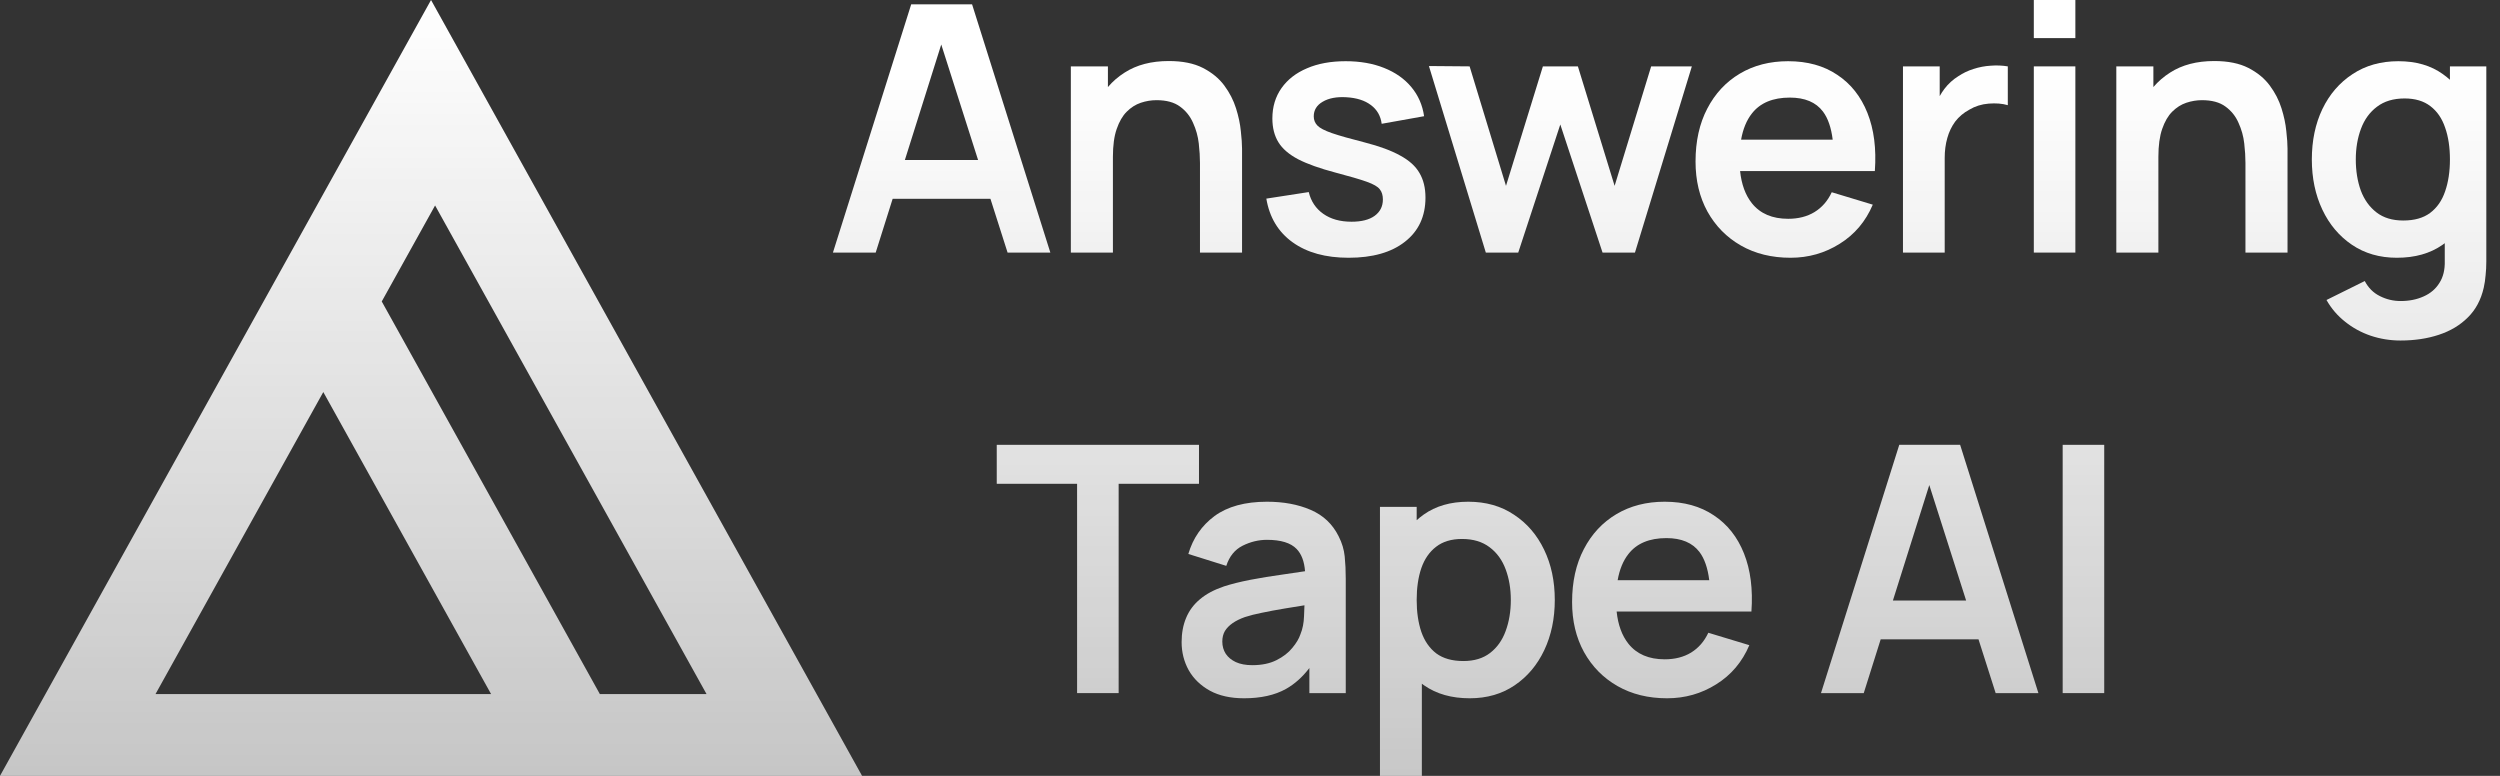 <svg xmlns="http://www.w3.org/2000/svg" width="116" height="36" viewBox="0 0 116 36" fill="none"><rect x="0" y="0" width="116" height="36" fill="#333333" stroke="none"/><path fill-rule="evenodd" clip-rule="evenodd" d="M42.28 0.2L38.648 11.72H40.632L41.419 9.224H45.956L46.752 11.72H48.736L45.104 0.2H42.28ZM45.383 7.424L43.674 2.065L41.986 7.424H45.383Z" fill="url(#paint0_linear_160_2454)"></path><path d="M55.679 7.56V11.72H57.631V6.896C57.631 6.688 57.612 6.419 57.575 6.088C57.543 5.752 57.468 5.397 57.351 5.024C57.233 4.651 57.052 4.299 56.807 3.968C56.562 3.637 56.231 3.365 55.815 3.152C55.399 2.939 54.871 2.832 54.231 2.832C53.42 2.832 52.737 3.011 52.183 3.368C51.886 3.556 51.627 3.78 51.407 4.039V3.08H49.687V11.72H51.639V7.28C51.639 6.752 51.697 6.32 51.815 5.984C51.932 5.643 52.087 5.376 52.279 5.184C52.476 4.987 52.695 4.848 52.935 4.768C53.175 4.688 53.417 4.648 53.663 4.648C54.121 4.648 54.484 4.747 54.751 4.944C55.023 5.141 55.225 5.395 55.359 5.704C55.498 6.008 55.586 6.325 55.623 6.656C55.66 6.987 55.679 7.288 55.679 7.56Z" fill="url(#paint1_linear_160_2454)"></path><path d="M59.974 11.24C60.641 11.72 61.508 11.96 62.574 11.96C63.689 11.96 64.561 11.712 65.19 11.216C65.825 10.72 66.142 10.037 66.142 9.168C66.142 8.72 66.049 8.339 65.862 8.024C65.681 7.709 65.382 7.44 64.966 7.216C64.556 6.987 64.006 6.784 63.318 6.608C62.646 6.437 62.14 6.293 61.798 6.176C61.462 6.059 61.238 5.941 61.126 5.824C61.014 5.707 60.958 5.565 60.958 5.4C60.958 5.107 61.097 4.88 61.374 4.72C61.652 4.555 62.017 4.485 62.47 4.512C62.945 4.539 63.324 4.659 63.606 4.872C63.894 5.085 64.062 5.376 64.11 5.744L66.078 5.392C66.004 4.875 65.806 4.424 65.486 4.04C65.166 3.656 64.745 3.36 64.222 3.152C63.705 2.944 63.11 2.84 62.438 2.84C61.75 2.84 61.153 2.949 60.646 3.168C60.14 3.381 59.745 3.688 59.462 4.088C59.18 4.488 59.038 4.957 59.038 5.496C59.038 5.928 59.132 6.296 59.318 6.6C59.505 6.904 59.812 7.168 60.238 7.392C60.665 7.611 61.241 7.816 61.966 8.008C62.617 8.179 63.1 8.32 63.414 8.432C63.729 8.544 63.932 8.661 64.022 8.784C64.118 8.901 64.166 9.059 64.166 9.256C64.166 9.576 64.038 9.829 63.782 10.016C63.532 10.197 63.174 10.288 62.71 10.288C62.182 10.288 61.745 10.165 61.398 9.92C61.052 9.675 60.828 9.339 60.726 8.912L58.758 9.216C58.902 10.085 59.308 10.76 59.974 11.24Z" fill="url(#paint2_linear_160_2454)"></path><path d="M68.19 3.08L66.302 3.064L68.942 11.72H70.446L72.398 5.776L74.358 11.72H75.862L78.502 3.08H76.614L74.918 8.624L73.214 3.08H71.59L69.878 8.624L68.19 3.08Z" fill="url(#paint3_linear_160_2454)"></path><path fill-rule="evenodd" clip-rule="evenodd" d="M80.777 11.392C81.439 11.771 82.207 11.96 83.081 11.96C83.913 11.96 84.673 11.744 85.361 11.312C86.055 10.88 86.567 10.275 86.897 9.496L84.993 8.92C84.807 9.32 84.54 9.627 84.193 9.84C83.852 10.048 83.444 10.152 82.969 10.152C82.233 10.152 81.673 9.912 81.289 9.432C80.988 9.055 80.805 8.556 80.74 7.936H86.993C87.068 6.901 86.953 6.003 86.649 5.24C86.345 4.477 85.879 3.888 85.249 3.472C84.625 3.051 83.865 2.84 82.969 2.84C82.121 2.84 81.375 3.032 80.729 3.416C80.084 3.8 79.58 4.341 79.217 5.04C78.855 5.733 78.673 6.552 78.673 7.496C78.673 8.371 78.857 9.144 79.225 9.816C79.599 10.488 80.116 11.013 80.777 11.392ZM85.037 6.48C84.967 5.918 84.817 5.483 84.585 5.176C84.26 4.744 83.748 4.528 83.049 4.528C82.26 4.528 81.673 4.773 81.289 5.264C81.043 5.576 80.875 5.981 80.787 6.48H85.037Z" fill="url(#paint4_linear_160_2454)"></path><path d="M90.002 3.08H88.298V11.72H90.234V7.328C90.234 6.997 90.274 6.691 90.354 6.408C90.434 6.12 90.557 5.864 90.722 5.64C90.893 5.416 91.112 5.232 91.378 5.088C91.645 4.928 91.944 4.835 92.274 4.808C92.61 4.781 92.906 4.805 93.162 4.88V3.08C92.906 3.037 92.642 3.027 92.37 3.048C92.098 3.064 91.832 3.115 91.57 3.2C91.314 3.28 91.08 3.392 90.866 3.536C90.616 3.691 90.4 3.888 90.218 4.128C90.139 4.233 90.067 4.344 90.002 4.46V3.08Z" fill="url(#paint5_linear_160_2454)"></path><path d="M94.369 0V1.768H96.297V0H94.369Z" fill="url(#paint6_linear_160_2454)"></path><path d="M96.297 3.08H94.369V11.72H96.297V3.08Z" fill="url(#paint7_linear_160_2454)"></path><path d="M104.189 7.56V11.72H106.141V6.896C106.141 6.688 106.123 6.419 106.085 6.088C106.053 5.752 105.979 5.397 105.861 5.024C105.744 4.651 105.563 4.299 105.317 3.968C105.072 3.637 104.741 3.365 104.325 3.152C103.909 2.939 103.381 2.832 102.741 2.832C101.931 2.832 101.248 3.011 100.693 3.368C100.397 3.556 100.138 3.78 99.917 4.039V3.08H98.197V11.72H100.149V7.28C100.149 6.752 100.208 6.32 100.325 5.984C100.443 5.643 100.597 5.376 100.789 5.184C100.987 4.987 101.205 4.848 101.445 4.768C101.685 4.688 101.928 4.648 102.173 4.648C102.632 4.648 102.995 4.747 103.261 4.944C103.533 5.141 103.736 5.395 103.869 5.704C104.008 6.008 104.096 6.325 104.133 6.656C104.171 6.987 104.189 7.288 104.189 7.56Z" fill="url(#paint8_linear_160_2454)"></path><path fill-rule="evenodd" clip-rule="evenodd" d="M109.997 15.576C110.44 15.725 110.901 15.8 111.381 15.8C112.032 15.8 112.624 15.712 113.157 15.536C113.696 15.36 114.146 15.091 114.509 14.728C114.872 14.371 115.117 13.912 115.245 13.352C115.288 13.16 115.317 12.963 115.333 12.76C115.354 12.563 115.365 12.355 115.365 12.136V3.08H113.677V3.702C113.573 3.608 113.464 3.521 113.349 3.44C112.794 3.04 112.106 2.84 111.285 2.84C110.469 2.84 109.76 3.04 109.157 3.44C108.554 3.835 108.088 4.376 107.757 5.064C107.432 5.747 107.269 6.525 107.269 7.4C107.269 8.264 107.432 9.04 107.757 9.728C108.082 10.416 108.541 10.96 109.133 11.36C109.725 11.76 110.418 11.96 111.213 11.96C112.056 11.96 112.762 11.76 113.333 11.36C113.368 11.335 113.403 11.31 113.437 11.284V12.104C113.448 12.515 113.365 12.856 113.189 13.128C113.018 13.405 112.776 13.613 112.461 13.752C112.146 13.896 111.789 13.968 111.389 13.968C111.048 13.968 110.725 13.891 110.421 13.736C110.122 13.587 109.89 13.355 109.725 13.04L107.949 13.92C108.173 14.315 108.461 14.651 108.813 14.928C109.165 15.211 109.56 15.427 109.997 15.576ZM113.677 7.4C113.677 7.96 113.602 8.453 113.453 8.88C113.309 9.307 113.077 9.64 112.757 9.88C112.442 10.115 112.026 10.232 111.509 10.232C111.008 10.232 110.594 10.107 110.269 9.856C109.944 9.605 109.701 9.267 109.541 8.84C109.386 8.408 109.309 7.928 109.309 7.4C109.309 6.877 109.389 6.403 109.549 5.976C109.709 5.544 109.957 5.203 110.293 4.952C110.629 4.696 111.056 4.568 111.573 4.568C112.064 4.568 112.464 4.688 112.773 4.928C113.082 5.163 113.309 5.493 113.453 5.92C113.602 6.341 113.677 6.835 113.677 7.4Z" fill="url(#paint9_linear_160_2454)"></path><path d="M49.977 22.448V32.16H51.905V22.448H55.633V20.64H46.249V22.448H49.977Z" fill="url(#paint10_linear_160_2454)"></path><path fill-rule="evenodd" clip-rule="evenodd" d="M56.139 32.048C56.571 32.283 57.099 32.4 57.723 32.4C58.502 32.4 59.15 32.256 59.667 31.968C60.069 31.742 60.432 31.419 60.755 30.997V32.16H62.443V26.856C62.443 26.483 62.427 26.139 62.395 25.824C62.363 25.504 62.27 25.192 62.115 24.888C61.833 24.317 61.398 23.907 60.811 23.656C60.23 23.405 59.555 23.28 58.787 23.28C57.769 23.28 56.958 23.502 56.355 23.944C55.758 24.387 55.353 24.973 55.139 25.704L56.899 26.256C57.043 25.813 57.297 25.501 57.659 25.32C58.022 25.139 58.398 25.048 58.787 25.048C59.433 25.048 59.891 25.189 60.163 25.472C60.39 25.707 60.52 26.052 60.554 26.505C60.205 26.557 59.864 26.608 59.531 26.656C58.987 26.731 58.481 26.813 58.011 26.904C57.547 26.995 57.142 27.096 56.795 27.208C56.337 27.363 55.963 27.563 55.675 27.808C55.387 28.048 55.174 28.336 55.035 28.672C54.897 29.003 54.827 29.376 54.827 29.792C54.827 30.267 54.937 30.701 55.155 31.096C55.379 31.491 55.707 31.808 56.139 32.048ZM59.227 30.632C58.918 30.787 58.545 30.864 58.107 30.864C57.803 30.864 57.547 30.816 57.339 30.72C57.137 30.624 56.982 30.496 56.875 30.336C56.769 30.171 56.715 29.981 56.715 29.768C56.715 29.581 56.755 29.419 56.835 29.28C56.921 29.141 57.041 29.019 57.195 28.912C57.35 28.805 57.539 28.712 57.763 28.632C57.993 28.557 58.257 28.491 58.555 28.432C58.854 28.368 59.211 28.301 59.627 28.232C59.894 28.188 60.194 28.139 60.527 28.086C60.524 28.233 60.517 28.402 60.507 28.592C60.497 28.907 60.441 29.187 60.339 29.432C60.275 29.629 60.15 29.84 59.963 30.064C59.782 30.288 59.537 30.477 59.227 30.632Z" fill="url(#paint11_linear_160_2454)"></path><path fill-rule="evenodd" clip-rule="evenodd" d="M66.078 31.8C66.649 32.2 67.355 32.4 68.198 32.4C68.993 32.4 69.686 32.2 70.278 31.8C70.87 31.4 71.329 30.856 71.654 30.168C71.979 29.48 72.142 28.704 72.142 27.84C72.142 26.965 71.977 26.187 71.646 25.504C71.315 24.816 70.849 24.275 70.246 23.88C69.649 23.48 68.942 23.28 68.126 23.28C67.305 23.28 66.614 23.48 66.054 23.88C65.942 23.96 65.835 24.046 65.734 24.137V23.52H64.03V36H65.974V31.724C66.008 31.75 66.043 31.775 66.078 31.8ZM65.734 27.84C65.734 27.275 65.806 26.781 65.95 26.36C66.099 25.933 66.329 25.603 66.638 25.368C66.947 25.128 67.347 25.008 67.838 25.008C68.355 25.008 68.782 25.136 69.118 25.392C69.454 25.643 69.702 25.984 69.862 26.416C70.022 26.843 70.102 27.317 70.102 27.84C70.102 28.368 70.022 28.848 69.862 29.28C69.707 29.707 69.467 30.045 69.142 30.296C68.817 30.547 68.403 30.672 67.902 30.672C67.385 30.672 66.966 30.555 66.646 30.32C66.331 30.08 66.099 29.747 65.95 29.32C65.806 28.893 65.734 28.4 65.734 27.84Z" fill="url(#paint12_linear_160_2454)"></path><path fill-rule="evenodd" clip-rule="evenodd" d="M75.049 31.832C75.711 32.211 76.479 32.4 77.353 32.4C78.186 32.4 78.945 32.184 79.633 31.752C80.327 31.32 80.839 30.715 81.169 29.936L79.266 29.36C79.079 29.76 78.812 30.067 78.466 30.28C78.124 30.488 77.716 30.592 77.242 30.592C76.505 30.592 75.945 30.352 75.561 29.872C75.26 29.495 75.077 28.996 75.012 28.376H81.266C81.34 27.341 81.225 26.443 80.921 25.68C80.618 24.917 80.151 24.328 79.522 23.912C78.897 23.491 78.138 23.28 77.242 23.28C76.394 23.28 75.647 23.472 75.001 23.856C74.356 24.24 73.852 24.781 73.49 25.48C73.127 26.173 72.945 26.992 72.945 27.936C72.945 28.811 73.129 29.584 73.498 30.256C73.871 30.928 74.388 31.453 75.049 31.832ZM79.309 26.92C79.239 26.358 79.089 25.923 78.858 25.616C78.532 25.184 78.02 24.968 77.322 24.968C76.532 24.968 75.945 25.213 75.561 25.704C75.315 26.016 75.147 26.421 75.059 26.92H79.309Z" fill="url(#paint13_linear_160_2454)"></path><path fill-rule="evenodd" clip-rule="evenodd" d="M90.95 20.64H88.126L84.494 32.16H86.478L87.264 29.664H91.802L92.598 32.16H94.582L90.95 20.64ZM91.228 27.864L89.519 22.506L87.831 27.864H91.228Z" fill="url(#paint14_linear_160_2454)"></path><path d="M97.636 20.64H95.708V32.16H97.636V20.64Z" fill="url(#paint15_linear_160_2454)"></path><path d="M20 0L0 36H40L20 0ZM7.215 32.206L15.001 18.191L22.787 32.206H7.215ZM17.713 13.988L20.188 9.534L32.784 32.206H27.834L17.713 13.988Z" fill="url(#paint16_linear_160_2454)"></path><defs><linearGradient id="paint0_linear_160_2454" x1="78.099" y1="3.478" x2="78.099" y2="37.038" gradientUnits="userSpaceOnUse"><stop stop-color="white"></stop><stop offset="1" stop-color="white" stop-opacity="0.72"></stop></linearGradient><linearGradient id="paint1_linear_160_2454" x1="78.099" y1="3.478" x2="78.099" y2="37.038" gradientUnits="userSpaceOnUse"><stop stop-color="white"></stop><stop offset="1" stop-color="white" stop-opacity="0.72"></stop></linearGradient><linearGradient id="paint2_linear_160_2454" x1="78.099" y1="3.478" x2="78.099" y2="37.038" gradientUnits="userSpaceOnUse"><stop stop-color="white"></stop><stop offset="1" stop-color="white" stop-opacity="0.72"></stop></linearGradient><linearGradient id="paint3_linear_160_2454" x1="78.099" y1="3.478" x2="78.099" y2="37.038" gradientUnits="userSpaceOnUse"><stop stop-color="white"></stop><stop offset="1" stop-color="white" stop-opacity="0.72"></stop></linearGradient><linearGradient id="paint4_linear_160_2454" x1="78.099" y1="3.478" x2="78.099" y2="37.038" gradientUnits="userSpaceOnUse"><stop stop-color="white"></stop><stop offset="1" stop-color="white" stop-opacity="0.72"></stop></linearGradient><linearGradient id="paint5_linear_160_2454" x1="78.099" y1="3.478" x2="78.099" y2="37.038" gradientUnits="userSpaceOnUse"><stop stop-color="white"></stop><stop offset="1" stop-color="white" stop-opacity="0.72"></stop></linearGradient><linearGradient id="paint6_linear_160_2454" x1="78.099" y1="3.478" x2="78.099" y2="37.038" gradientUnits="userSpaceOnUse"><stop stop-color="white"></stop><stop offset="1" stop-color="white" stop-opacity="0.72"></stop></linearGradient><linearGradient id="paint7_linear_160_2454" x1="78.099" y1="3.478" x2="78.099" y2="37.038" gradientUnits="userSpaceOnUse"><stop stop-color="white"></stop><stop offset="1" stop-color="white" stop-opacity="0.72"></stop></linearGradient><linearGradient id="paint8_linear_160_2454" x1="78.099" y1="3.478" x2="78.099" y2="37.038" gradientUnits="userSpaceOnUse"><stop stop-color="white"></stop><stop offset="1" stop-color="white" stop-opacity="0.72"></stop></linearGradient><linearGradient id="paint9_linear_160_2454" x1="78.099" y1="3.478" x2="78.099" y2="37.038" gradientUnits="userSpaceOnUse"><stop stop-color="white"></stop><stop offset="1" stop-color="white" stop-opacity="0.72"></stop></linearGradient><linearGradient id="paint10_linear_160_2454" x1="78.099" y1="3.478" x2="78.099" y2="37.038" gradientUnits="userSpaceOnUse"><stop stop-color="white"></stop><stop offset="1" stop-color="white" stop-opacity="0.72"></stop></linearGradient><linearGradient id="paint11_linear_160_2454" x1="78.099" y1="3.478" x2="78.099" y2="37.038" gradientUnits="userSpaceOnUse"><stop stop-color="white"></stop><stop offset="1" stop-color="white" stop-opacity="0.72"></stop></linearGradient><linearGradient id="paint12_linear_160_2454" x1="78.099" y1="3.478" x2="78.099" y2="37.038" gradientUnits="userSpaceOnUse"><stop stop-color="white"></stop><stop offset="1" stop-color="white" stop-opacity="0.72"></stop></linearGradient><linearGradient id="paint13_linear_160_2454" x1="78.099" y1="3.478" x2="78.099" y2="37.038" gradientUnits="userSpaceOnUse"><stop stop-color="white"></stop><stop offset="1" stop-color="white" stop-opacity="0.72"></stop></linearGradient><linearGradient id="paint14_linear_160_2454" x1="78.099" y1="3.478" x2="78.099" y2="37.038" gradientUnits="userSpaceOnUse"><stop stop-color="white"></stop><stop offset="1" stop-color="white" stop-opacity="0.72"></stop></linearGradient><linearGradient id="paint15_linear_160_2454" x1="78.099" y1="3.478" x2="78.099" y2="37.038" gradientUnits="userSpaceOnUse"><stop stop-color="white"></stop><stop offset="1" stop-color="white" stop-opacity="0.72"></stop></linearGradient><linearGradient id="paint16_linear_160_2454" x1="20" y1="0" x2="20" y2="36" gradientUnits="userSpaceOnUse"><stop stop-color="white"></stop><stop offset="1" stop-color="white" stop-opacity="0.72"></stop></linearGradient></defs></svg>